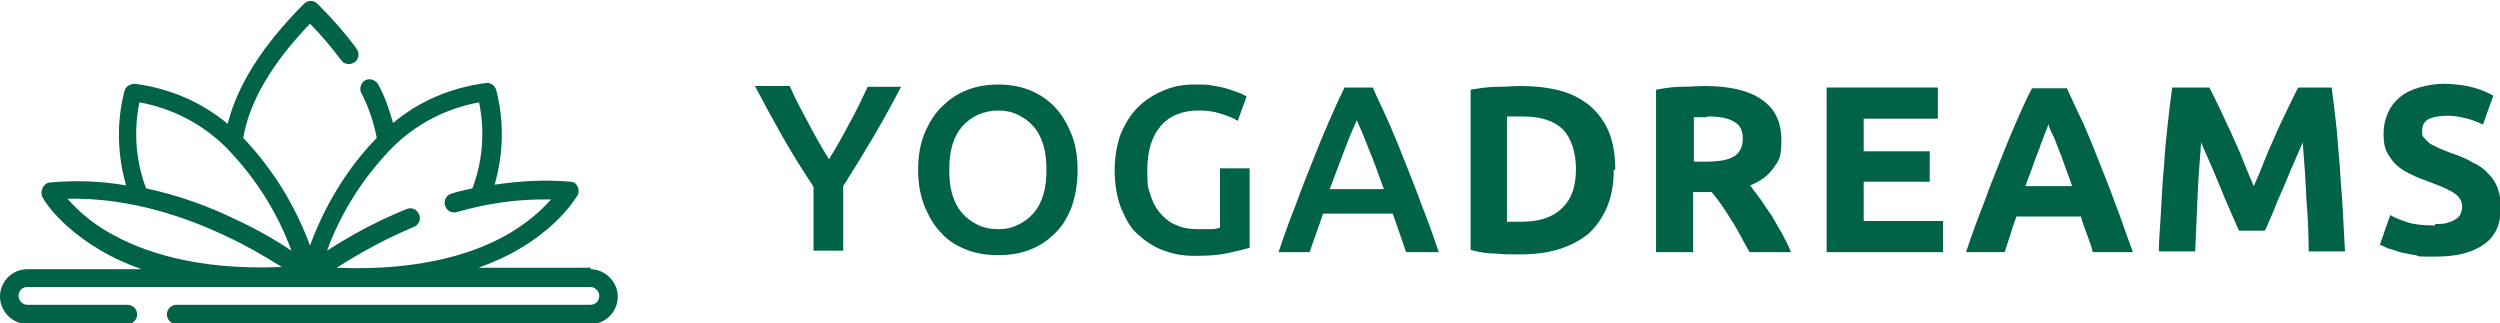 <svg xmlns="http://www.w3.org/2000/svg" id="Laag_1" data-name="Laag 1" viewBox="0 0 337.1 43.6"><defs><style>      .cls-1 {        fill: #006247;        stroke-width: 0px;      }      .cls-2 {        isolation: isolate;      }    </style></defs><g id="Group_2" data-name="Group 2"><g id="lotus-svgrepo-com"><g id="Group_1" data-name="Group 1"><path id="Path_1" data-name="Path 1" class="cls-1" d="M79.7,36.1h-15.2c2-.7,4-1.6,5.8-2.7,5.5-3.3,7.5-7,7.6-7.1.3-.6,0-1.4-.5-1.7-.2,0-.3-.1-.5-.1-3.4-.3-6.8-.1-10.2.4,1.2-4.2,1.3-8.6.2-12.8-.2-.6-.8-1-1.4-.9-4.6.6-9,2.4-12.5,5.4-.5-1.8-1.1-3.6-2-5.2-.3-.6-1.1-.9-1.7-.6s-.9,1.1-.6,1.7c1,1.9,1.7,4,2.1,6.1-4,4.1-7,9.1-9,14.5-2-5.4-5-10.3-9-14.5.8-4.8,3.8-10,9-15.4,1.5,1.5,2.9,3.2,4.2,4.9.4.6,1.2.7,1.8.3s.7-1.2.3-1.8h0c-1.6-2.2-3.4-4.2-5.3-6.1-.5-.5-1.3-.5-1.8,0-5.6,5.6-9,11-10.3,16.2-3.6-3-7.9-4.8-12.5-5.4-.6,0-1.2.3-1.4.9-1.1,4.2-1,8.6.2,12.8-3.4-.6-6.8-.7-10.2-.4-.7,0-1.2.7-1.2,1.4,0,.2,0,.3.1.5,0,.2,2.1,3.8,7.6,7.1,1.8,1.1,3.8,2,5.8,2.7H3.7c-2.1,0-3.7,1.7-3.7,3.7s1.7,3.7,3.7,3.7h13.5c.7,0,1.3-.6,1.3-1.3s-.6-1.3-1.3-1.3H3.7c-.6,0-1.2-.5-1.2-1.2s.5-1.2,1.2-1.2h75.9c.6,0,1.2.5,1.2,1.2s-.5,1.2-1.2,1.2H23.8c-.7,0-1.3.6-1.3,1.3s.6,1.3,1.3,1.3h55.8c2.1,0,3.7-1.7,3.7-3.7s-1.7-3.7-3.7-3.7h0ZM14.6,31.3c-2.1-1.2-3.9-2.7-5.5-4.5,8.5-.2,16.3,2.6,21.5,5.1,2.6,1.2,5,2.6,7.4,4.1-11.8.5-19.1-2.2-23.4-4.7h0ZM31.8,29.6c-3.9-1.9-7.9-3.3-12.1-4.2-1.4-3.7-1.7-7.7-.9-11.6,4.4.8,8.5,2.9,11.7,6.1,3.9,4,6.9,8.7,8.8,13.9-2.4-1.6-4.9-3-7.5-4.2h0ZM45.4,36.1c3.3-2.1,6.8-4,10.4-5.5.7-.3,1-1,.7-1.7-.3-.7-1-1-1.7-.7,0,0,0,0,0,0-3.7,1.5-7.3,3.4-10.7,5.6,1.9-5.2,4.9-9.9,8.8-13.9,3.2-3.2,7.3-5.3,11.7-6.1.8,3.9.5,7.9-.9,11.6-.9.2-1.9.4-2.8.7-.7.2-1.1.9-.9,1.6.2.7.9,1.1,1.6.9,4.1-1.2,8.4-1.8,12.7-1.7-1.6,1.8-3.5,3.3-5.5,4.5-4.2,2.5-11.6,5.2-23.4,4.7h0Z"></path></g></g><g id="Yogadreams" class="cls-2"><g class="cls-2"><path class="cls-1" d="M111.7,21.6c1-1.6,1.9-3.2,2.8-4.9.9-1.6,1.7-3.3,2.5-5h4.5c-1.2,2.3-2.4,4.5-3.7,6.7-1.3,2.2-2.7,4.5-4.1,6.7v8.7h-4v-8.6c-1.5-2.3-2.9-4.5-4.2-6.8s-2.5-4.5-3.7-6.8h4.7c.7,1.7,1.6,3.3,2.5,5s1.8,3.3,2.8,4.9Z"></path><path class="cls-1" d="M145.3,22.9c0,1.9-.3,3.6-.8,5-.6,1.5-1.3,2.7-2.3,3.6-1,1-2.1,1.7-3.4,2.2-1.3.5-2.7.7-4.2.7s-2.9-.2-4.2-.7-2.5-1.2-3.4-2.2c-1-1-1.7-2.2-2.3-3.6-.6-1.5-.9-3.1-.9-5s.3-3.6.9-5c.6-1.4,1.4-2.7,2.4-3.6,1-1,2.1-1.7,3.4-2.2,1.3-.5,2.7-.7,4.1-.7s2.8.2,4.1.7c1.3.5,2.4,1.2,3.4,2.2,1,1,1.7,2.2,2.3,3.6.6,1.4.9,3.1.9,5ZM128,22.9c0,1.2.1,2.3.4,3.3s.7,1.8,1.3,2.5,1.3,1.2,2.1,1.6c.8.4,1.7.6,2.8.6s1.9-.2,2.7-.6c.8-.4,1.5-.9,2.1-1.6.6-.7,1-1.5,1.3-2.5s.4-2.1.4-3.3-.1-2.3-.4-3.3-.7-1.8-1.3-2.5c-.6-.7-1.3-1.2-2.1-1.6-.8-.4-1.7-.6-2.7-.6s-1.9.2-2.8.6c-.8.4-1.5.9-2.1,1.6s-1,1.5-1.3,2.5c-.3,1-.4,2.1-.4,3.3Z"></path><path class="cls-1" d="M161.7,14.9c-2.3,0-4,.7-5.2,2.1-1.2,1.4-1.8,3.4-1.8,5.9s.1,2.3.4,3.3.7,1.8,1.3,2.5,1.3,1.3,2.1,1.6c.8.4,1.8.6,3,.6s1.3,0,1.8,0c.5,0,.9-.1,1.2-.2v-8h4v10.7c-.6.2-1.5.4-2.8.7-1.3.3-2.8.4-4.6.4s-3.1-.3-4.4-.8c-1.3-.5-2.4-1.3-3.4-2.2s-1.6-2.2-2.2-3.6c-.5-1.4-.8-3.1-.8-4.9s.3-3.5.8-4.9c.6-1.4,1.3-2.6,2.3-3.6,1-1,2.1-1.7,3.5-2.3s2.7-.8,4.2-.8,1.9,0,2.7.2c.8.1,1.5.3,2.1.5.6.2,1.1.4,1.4.5.4.2.6.3.8.4l-1.2,3.3c-.6-.4-1.4-.7-2.4-1-.9-.3-1.9-.4-3-.4Z"></path><path class="cls-1" d="M189.6,34c-.3-.9-.6-1.7-.9-2.6-.3-.9-.6-1.7-.9-2.6h-9.4c-.3.9-.6,1.8-.9,2.6s-.6,1.7-.9,2.6h-4.2c.8-2.4,1.6-4.6,2.4-6.6.7-2,1.5-3.9,2.2-5.7.7-1.8,1.4-3.5,2.1-5.1s1.4-3.2,2.2-4.8h3.8c.7,1.6,1.5,3.2,2.2,4.8s1.4,3.3,2.1,5.1c.7,1.8,1.5,3.7,2.2,5.7.8,2,1.6,4.2,2.4,6.6h-4.4ZM183,16.1c-.5,1.1-1.1,2.5-1.7,4.1s-1.3,3.4-2,5.3h7.3c-.7-1.9-1.3-3.7-2-5.3-.6-1.6-1.2-3-1.7-4.1Z"></path></g><g class="cls-2"><path class="cls-1" d="M217.6,22.9c0,1.9-.3,3.6-.9,5-.6,1.4-1.4,2.6-2.5,3.6-1.1.9-2.4,1.6-4,2.1-1.6.5-3.3.7-5.3.7s-1.9,0-3.1-.1c-1.2,0-2.4-.2-3.5-.5V12.1c1.2-.2,2.4-.4,3.6-.4,1.2,0,2.3-.1,3.2-.1,1.9,0,3.6.2,5.2.6,1.5.4,2.9,1.1,4,2,1.1.9,2,2.1,2.6,3.5.6,1.4.9,3.1.9,5.2ZM203.2,29.9c.2,0,.5,0,.8,0,.3,0,.7,0,1.1,0,2.5,0,4.3-.6,5.6-1.9s1.8-3,1.8-5.2-.6-4.1-1.7-5.3c-1.2-1.2-3-1.8-5.5-1.8s-.7,0-1.1,0c-.4,0-.7,0-1,0v14Z"></path><path class="cls-1" d="M229.9,11.6c3.3,0,5.9.6,7.6,1.8,1.8,1.2,2.7,3,2.7,5.5s-.4,2.8-1.1,3.8c-.7,1-1.7,1.7-3.1,2.3.4.6.9,1.2,1.4,1.9.5.7,1,1.5,1.5,2.2.5.8.9,1.6,1.4,2.4.4.8.9,1.7,1.2,2.5h-5.6c-.4-.7-.8-1.5-1.2-2.2-.4-.7-.8-1.5-1.3-2.2-.4-.7-.9-1.4-1.3-2-.4-.6-.9-1.2-1.3-1.7h-2.5v8.1h-5V12.1c1.1-.2,2.2-.4,3.4-.4,1.2,0,2.2-.1,3.1-.1ZM230.2,15.8c-.4,0-.7,0-1,0s-.6,0-.8,0v6h1.4c1.9,0,3.2-.2,4-.7.8-.5,1.2-1.3,1.2-2.4s-.4-1.9-1.2-2.3c-.8-.5-2-.7-3.6-.7Z"></path><path class="cls-1" d="M246.3,34V11.8h15v4.2h-10v4.4h8.9v4.1h-8.9v5.3h10.7v4.2h-15.7Z"></path><path class="cls-1" d="M282.2,34c-.2-.8-.5-1.6-.8-2.4-.3-.8-.6-1.6-.8-2.4h-8.7c-.3.8-.6,1.6-.8,2.4-.3.8-.5,1.6-.8,2.4h-5.2c.8-2.4,1.6-4.6,2.4-6.6.7-2,1.5-3.9,2.2-5.7.7-1.8,1.4-3.5,2.1-5.1.7-1.6,1.4-3.2,2.2-4.7h4.7c.7,1.5,1.4,3.1,2.2,4.7.7,1.6,1.4,3.3,2.1,5.1.7,1.8,1.5,3.7,2.2,5.7.8,2,1.5,4.2,2.4,6.6h-5.3ZM276.2,16.8c-.1.3-.3.8-.5,1.3-.2.6-.5,1.2-.7,1.9-.3.7-.6,1.5-.9,2.4-.3.9-.7,1.8-1,2.7h6.3c-.3-1-.7-1.9-1-2.8-.3-.9-.6-1.7-.9-2.4s-.5-1.4-.8-1.9-.4-1-.5-1.3Z"></path><path class="cls-1" d="M297.9,11.8c.4.7.8,1.6,1.3,2.6.5,1,1,2.2,1.6,3.4.5,1.2,1.1,2.4,1.6,3.7.5,1.3,1,2.4,1.5,3.6.5-1.1,1-2.3,1.5-3.6.5-1.3,1.1-2.5,1.6-3.7.5-1.2,1.1-2.3,1.6-3.4.5-1,.9-1.9,1.3-2.6h4.5c.2,1.5.4,3.1.6,4.9.2,1.8.3,3.7.5,5.7.1,2,.3,4,.4,5.9.1,2,.2,3.9.3,5.6h-4.9c0-2.2-.1-4.5-.3-7-.1-2.5-.3-5.1-.5-7.7-.4.9-.8,1.9-1.3,3-.5,1.1-.9,2.2-1.4,3.3-.5,1.1-.9,2.1-1.3,3.1-.4,1-.8,1.8-1.1,2.5h-3.5c-.3-.7-.7-1.6-1.1-2.5-.4-1-.9-2-1.3-3.1-.5-1.1-.9-2.2-1.4-3.3-.5-1.1-.9-2.1-1.3-3-.2,2.6-.4,5.1-.5,7.7-.1,2.5-.2,4.9-.3,7h-4.9c0-1.7.2-3.6.3-5.6.1-2,.2-4,.4-5.9.1-2,.3-3.9.5-5.7.2-1.8.4-3.5.6-4.9h4.8Z"></path><path class="cls-1" d="M328.4,30.2c.7,0,1.3,0,1.7-.2.5-.1.8-.3,1.1-.5.3-.2.5-.4.6-.7.1-.3.2-.6.2-.9,0-.7-.3-1.3-1-1.8-.7-.5-1.9-1-3.5-1.6-.7-.3-1.5-.5-2.2-.9-.7-.3-1.4-.7-2-1.2-.6-.5-1-1.1-1.4-1.8-.4-.7-.5-1.6-.5-2.6s.2-1.9.6-2.8.9-1.5,1.6-2.1c.7-.6,1.6-1,2.6-1.3,1-.3,2.1-.5,3.4-.5s2.8.2,3.9.5,2,.7,2.7,1.1l-1.4,3.9c-.6-.3-1.3-.6-2.1-.8-.8-.2-1.7-.4-2.7-.4s-2.1.2-2.6.5c-.5.3-.8.8-.8,1.5s0,.7.3,1c.2.3.5.5.8.8.4.2.8.4,1.2.6.5.2,1,.4,1.5.6,1.2.4,2.2.8,3,1.3.9.4,1.6.9,2.1,1.5.6.6,1,1.2,1.3,2s.4,1.7.4,2.7c0,2.1-.7,3.7-2.2,4.8-1.5,1.1-3.6,1.7-6.6,1.7s-1.9,0-2.7-.2c-.8-.1-1.5-.3-2.1-.4-.6-.2-1.1-.4-1.6-.5-.4-.2-.8-.4-1.1-.5l1.4-4c.7.4,1.5.7,2.4,1,1,.3,2.2.4,3.6.4Z"></path></g></g></g></svg>